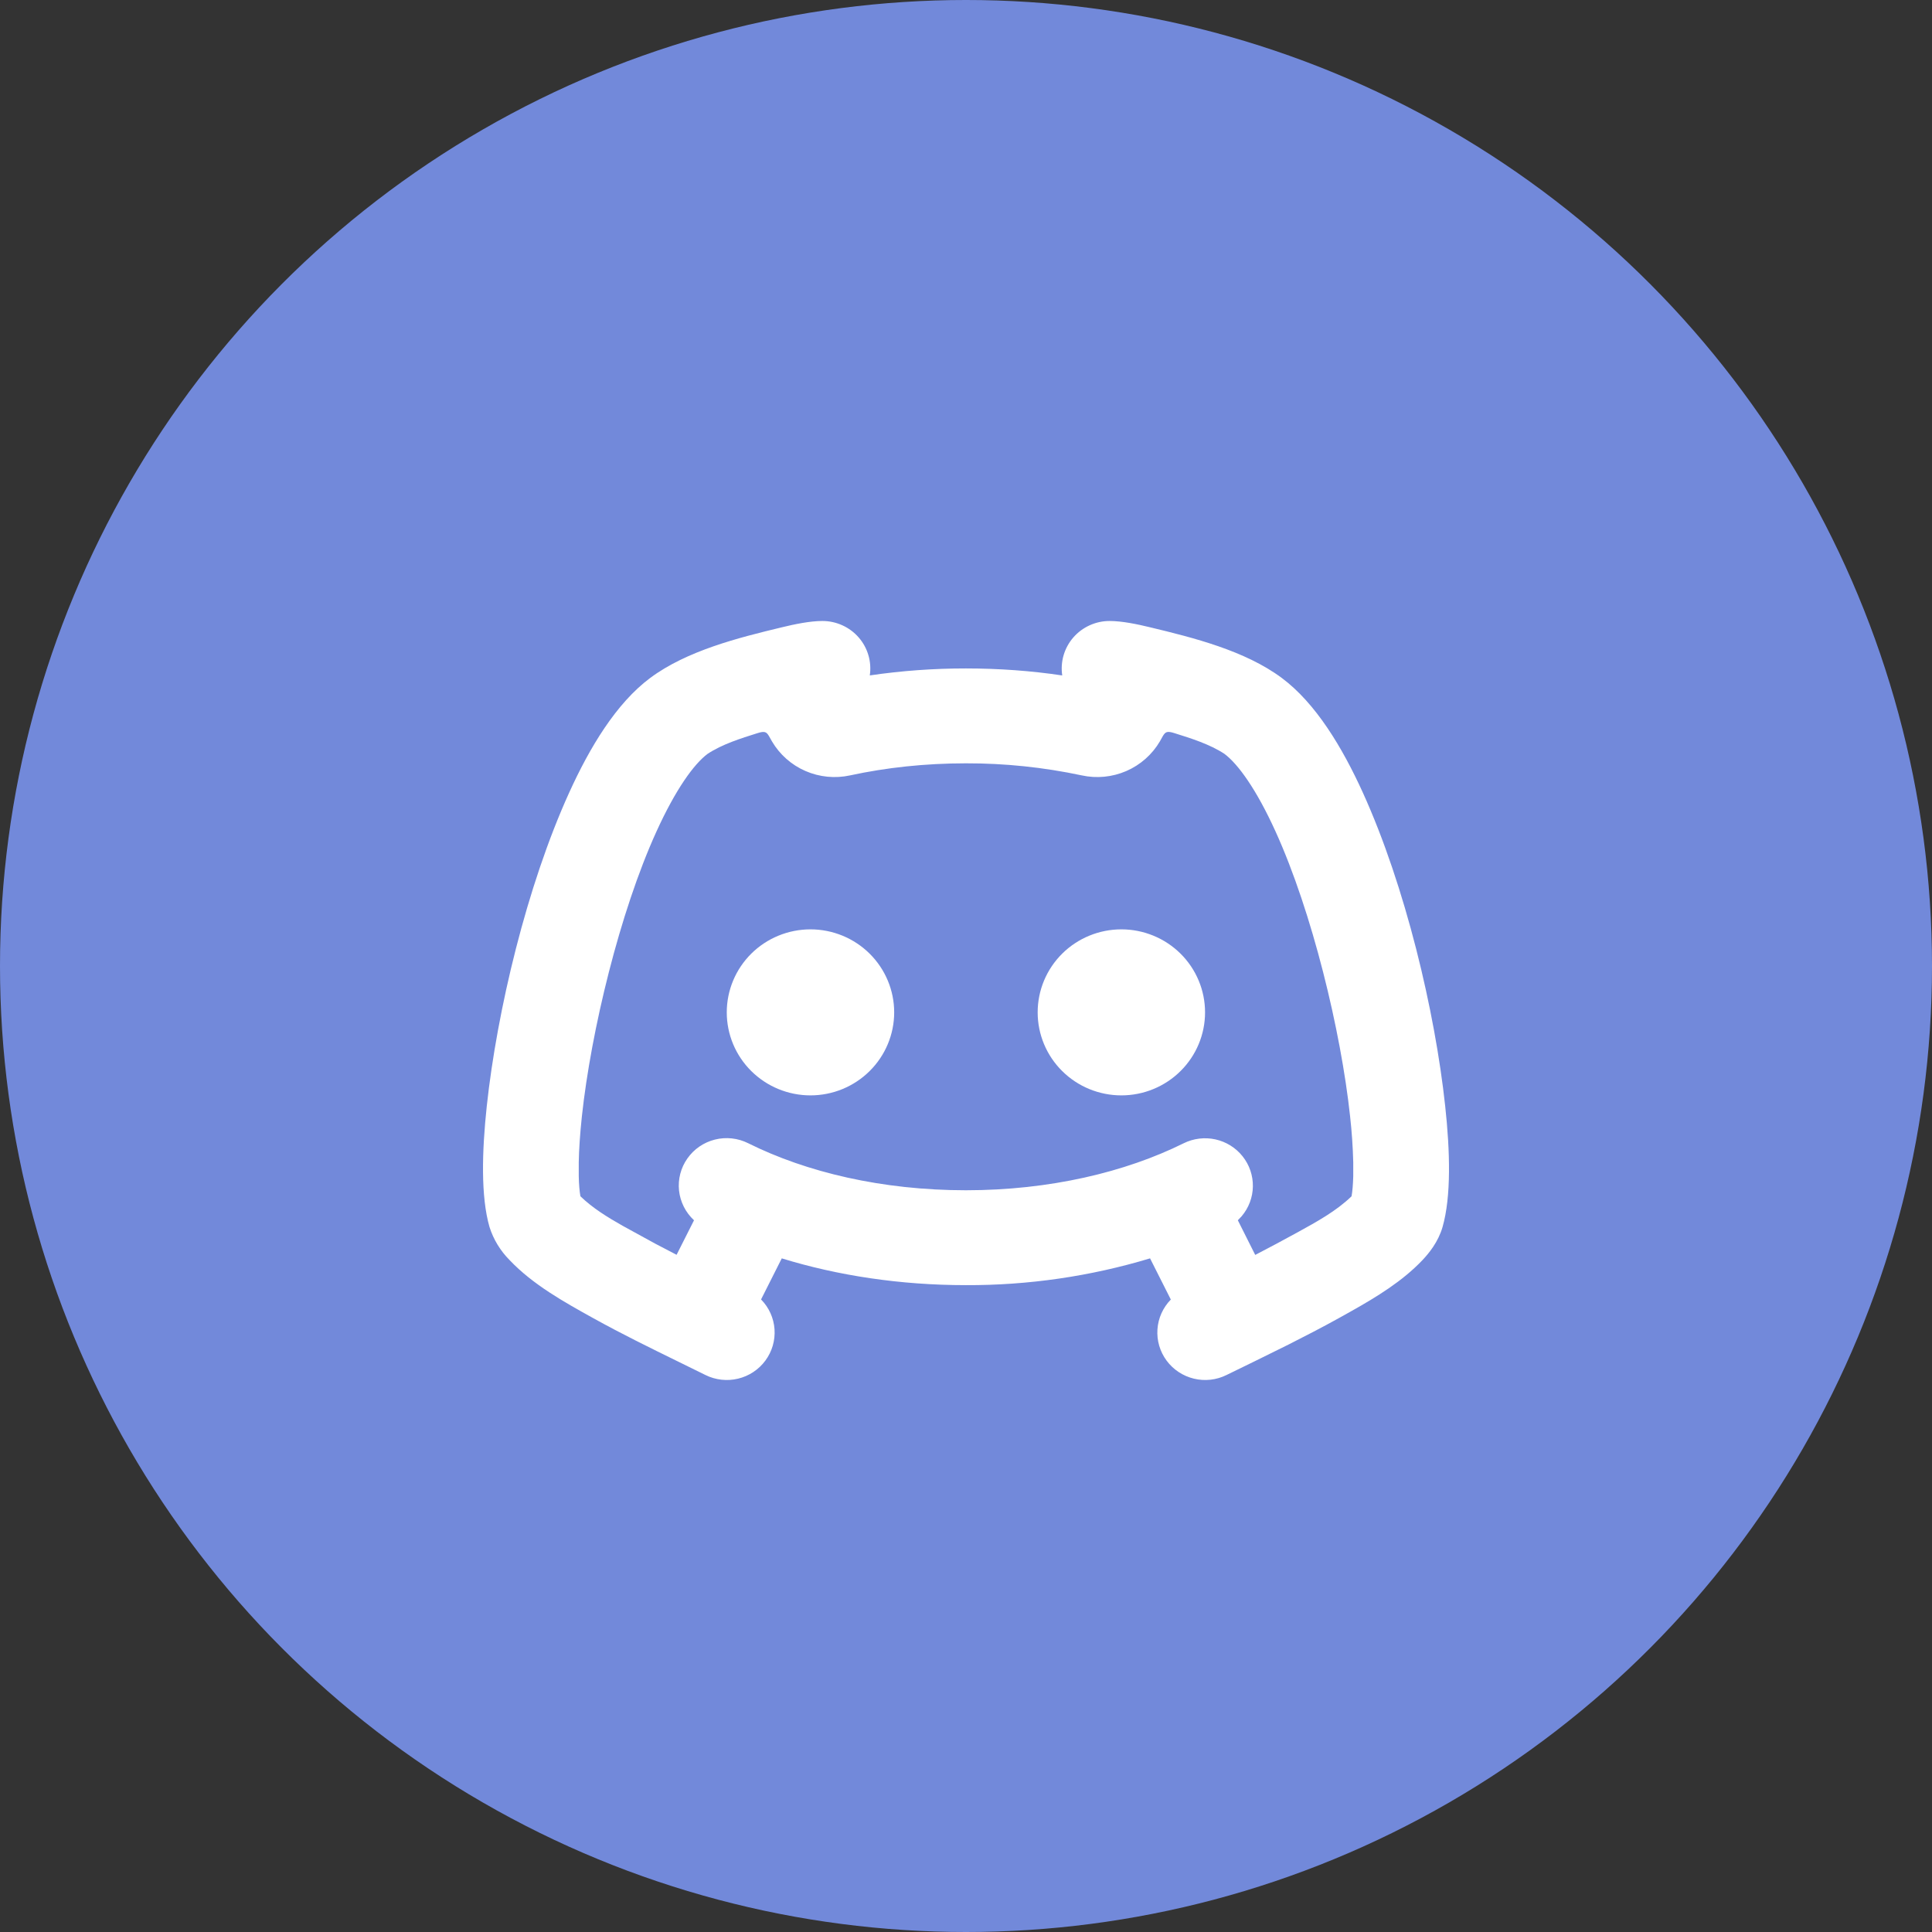 <svg width="64" height="64" viewBox="0 0 64 64" class="hover-state w-12 h-12 md:w-auto md:h-auto" fill="none" xmlns="http://www.w3.org/2000/svg"><rect x="0" y="0" width="64" height="64" fill="#333333" stroke="none"/><circle cx="32" cy="32" r="32" fill="#7289DA"></circle><path d="M36.755 20.571C37.166 20.571 37.681 20.678 38.094 20.779C39.536 21.125 41.245 21.554 42.459 22.457C43.589 23.298 44.467 24.764 45.145 26.254C46.555 29.357 47.535 33.495 47.874 36.641C48.036 38.134 48.076 39.636 47.786 40.647C47.643 41.143 47.334 41.517 47.117 41.747C46.455 42.443 45.602 42.963 44.76 43.436L44.341 43.67C44.066 43.822 43.788 43.971 43.51 44.116L42.682 44.541L41.546 45.102L40.632 45.548C40.298 45.714 39.915 45.758 39.551 45.67C39.187 45.583 38.866 45.371 38.645 45.072C38.424 44.773 38.316 44.406 38.342 44.035C38.367 43.665 38.524 43.316 38.785 43.049L38.097 41.685C36.12 42.281 34.064 42.58 31.997 42.572C29.827 42.572 27.756 42.257 25.897 41.685L25.211 43.046C25.473 43.312 25.631 43.661 25.657 44.032C25.683 44.403 25.576 44.77 25.355 45.07C25.134 45.37 24.813 45.583 24.449 45.67C24.085 45.758 23.702 45.714 23.367 45.548L22.505 45.124C21.548 44.655 20.591 44.187 19.66 43.67C18.687 43.131 17.655 42.557 16.884 41.745C16.576 41.436 16.346 41.059 16.215 40.645C15.924 39.636 15.965 38.135 16.125 36.641C16.464 33.495 17.445 29.357 18.856 26.254C19.533 24.764 20.41 23.298 21.54 22.457C22.754 21.554 24.463 21.125 25.905 20.779C26.319 20.678 26.832 20.571 27.244 20.571C27.472 20.571 27.697 20.62 27.904 20.714C28.112 20.808 28.296 20.945 28.445 21.116C28.594 21.287 28.704 21.488 28.767 21.705C28.831 21.922 28.846 22.15 28.813 22.374C29.867 22.219 30.931 22.142 31.997 22.143C33.092 22.143 34.161 22.221 35.188 22.375C35.154 22.152 35.17 21.924 35.233 21.706C35.297 21.489 35.406 21.288 35.555 21.117C35.704 20.945 35.889 20.808 36.096 20.714C36.303 20.62 36.527 20.571 36.755 20.571ZM38.901 24.285C38.663 24.209 38.606 24.242 38.52 24.384L38.422 24.56C38.166 24.995 37.777 25.339 37.312 25.541C36.846 25.743 36.328 25.794 35.831 25.685C34.571 25.417 33.286 25.283 31.997 25.286C30.647 25.286 29.356 25.427 28.163 25.685C27.667 25.794 27.148 25.743 26.683 25.541C26.217 25.339 25.829 24.995 25.573 24.56L25.474 24.385C25.39 24.244 25.333 24.211 25.097 24.285C24.533 24.462 23.928 24.652 23.442 24.971C22.987 25.309 22.38 26.15 21.745 27.547C20.531 30.214 19.58 34.153 19.276 36.976C19.213 37.571 19.179 38.082 19.172 38.503V38.965C19.178 39.245 19.198 39.466 19.227 39.628C19.629 40.018 20.127 40.324 20.626 40.606L21.706 41.198L22.413 41.567L22.99 40.423C22.711 40.165 22.535 39.816 22.494 39.44C22.454 39.063 22.552 38.685 22.771 38.375C22.989 38.064 23.313 37.842 23.683 37.75C24.053 37.657 24.445 37.701 24.785 37.871C26.712 38.831 29.218 39.429 31.997 39.429C34.775 39.429 37.283 38.828 39.209 37.873C39.535 37.711 39.908 37.666 40.264 37.744C40.62 37.823 40.937 38.021 41.163 38.305C41.389 38.589 41.509 38.941 41.503 39.303C41.498 39.665 41.366 40.013 41.131 40.29L41.005 40.423L41.581 41.571C42.053 41.328 42.527 41.072 43.002 40.812C43.62 40.472 44.27 40.115 44.772 39.628C44.801 39.466 44.82 39.245 44.828 38.965V38.503C44.815 37.992 44.78 37.482 44.723 36.974C44.419 34.153 43.468 30.214 42.255 27.546C41.621 26.15 41.013 25.309 40.559 24.971C40.071 24.652 39.466 24.462 38.901 24.285ZM26.848 30.786C27.583 30.786 28.288 31.076 28.808 31.591C29.328 32.107 29.621 32.806 29.621 33.536C29.621 34.265 29.328 34.965 28.808 35.48C28.288 35.996 27.583 36.286 26.848 36.286C26.113 36.286 25.407 35.996 24.887 35.48C24.367 34.965 24.075 34.265 24.075 33.536C24.075 32.806 24.367 32.107 24.887 31.591C25.407 31.076 26.113 30.786 26.848 30.786ZM37.147 30.786C37.882 30.786 38.587 31.076 39.107 31.591C39.627 32.107 39.919 32.806 39.919 33.536C39.919 34.265 39.627 34.965 39.107 35.48C38.587 35.996 37.882 36.286 37.147 36.286C36.411 36.286 35.706 35.996 35.186 35.48C34.666 34.965 34.374 34.265 34.374 33.536C34.374 32.806 34.666 32.107 35.186 31.591C35.706 31.076 36.411 30.786 37.147 30.786Z" fill="white"></path></svg>
